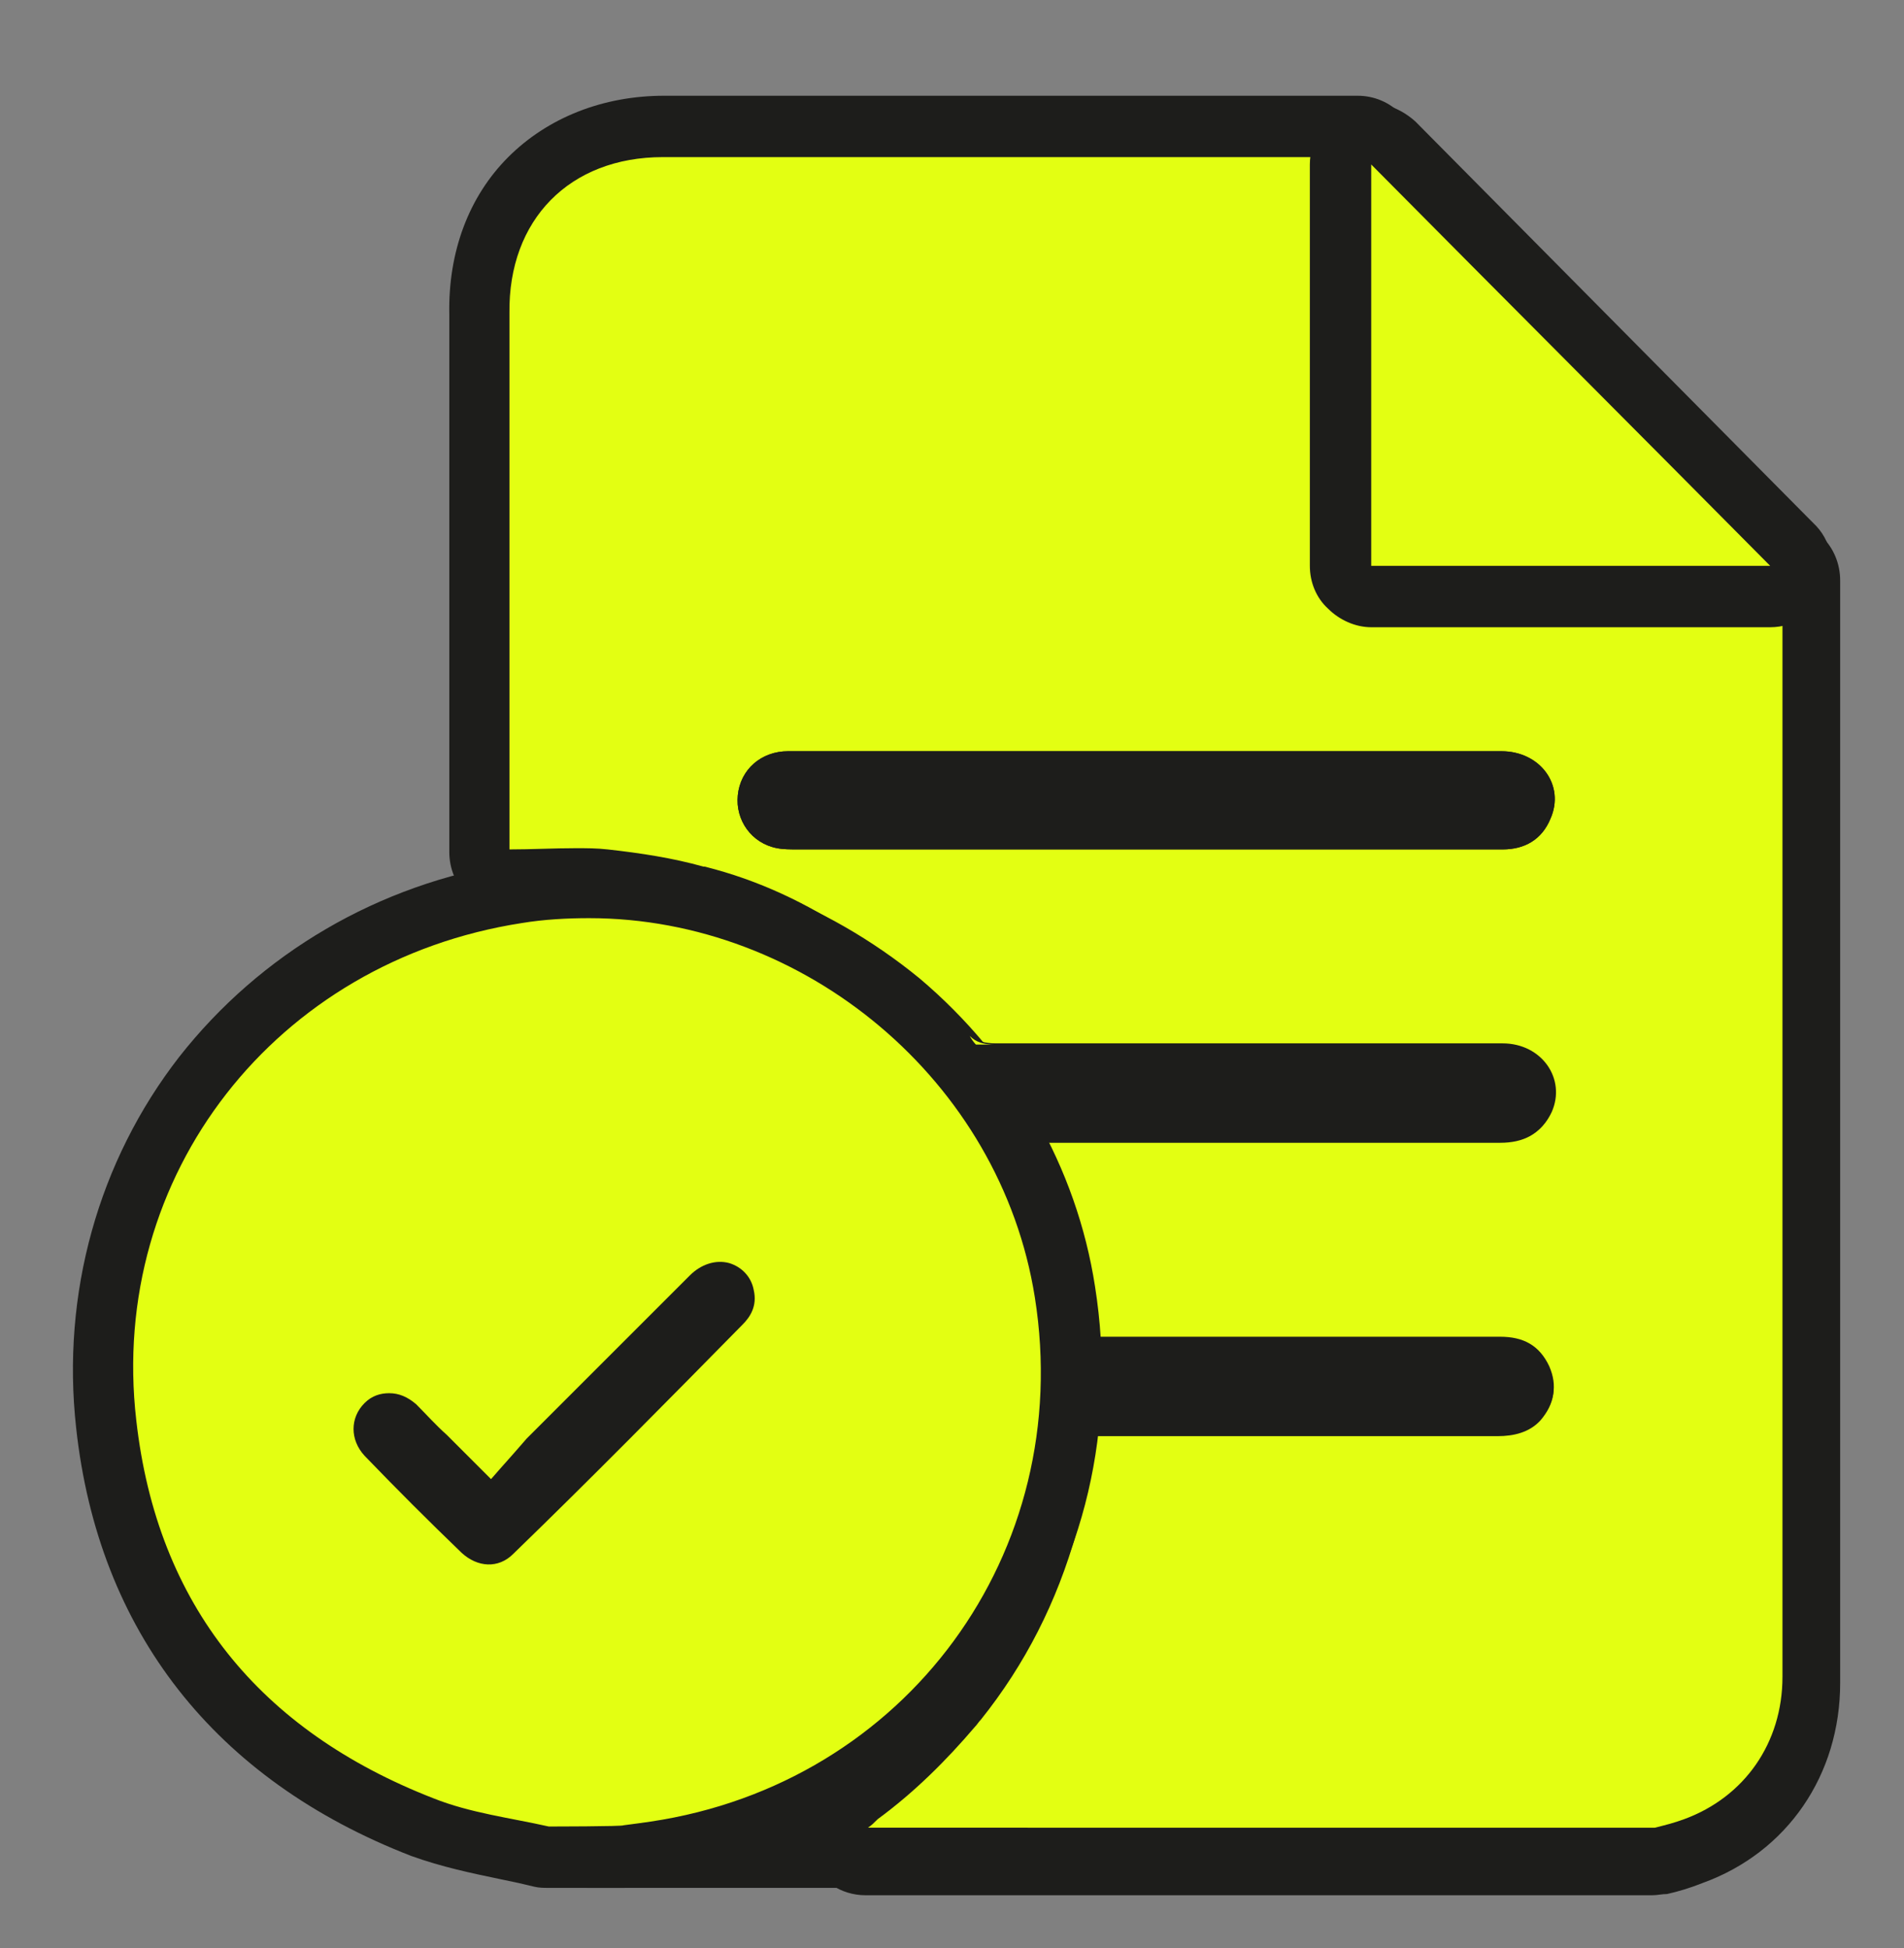 <?xml version="1.0" encoding="UTF-8"?> <svg xmlns="http://www.w3.org/2000/svg" xmlns:xlink="http://www.w3.org/1999/xlink" version="1.1" id="Layer_2_00000152261121005327685540000007108699791140425122_" x="0px" y="0px" viewBox="0 0 155.1 158.7" style="enable-background:new 0 0 155.1 158.7;" xml:space="preserve"><rect x="0" y="0" width="155.1" height="158.7" fill="#808080" stroke="none"/> <style type="text/css"> .st0{fill:#E3FF12;} .st1{fill:#1D1D1B;} </style> <g id="Layer_2-2"> <g id="Layer_1-2"> <g> <g> <path class="st0" d="M70.7,151.4c-1,0-1.9-0.6-2.3-1.5c-0.4-0.9-0.2-2,0.4-2.7c0.1-0.2,0.3-0.3,0.5-0.4c0.1-0.1,0.2-0.2,0.4-0.4 c0.1-0.1,0.2-0.2,0.3-0.2c2.8-2.1,5.4-4.5,7.5-7.1c0.1-0.2,0.3-0.3,0.4-0.5c3.4-4.3,5.9-9.1,7.4-14.5c0.3-1,0.5-2.1,0.8-3.5 c0,0,0.5-2.8,0.5-2.9c0.1-0.4,0.1-0.7,0.2-1.1c0.2-1.2,1.3-2,2.5-2H122c0.8,0,1.4-0.2,1.6-0.5c0.5-0.6,0.5-1,0.3-1.6 c-0.3-0.6-0.6-0.9-1.7-0.9H89.1c-1.3,0-2.4-1-2.5-2.3c-0.1-0.8-0.2-1.7-0.3-2.5c0-0.1-0.1-0.3-0.1-0.3c-0.5-2.9-1.3-5.9-2.5-8.9 c0-0.1-0.1-0.2-0.1-0.2c0-0.1-0.1-0.3-0.1-0.3c-0.4-0.9-0.8-1.9-1.2-2.8c-0.4-0.8-0.3-1.7,0.2-2.4c0.5-0.7,1.3-1.2,2.1-1.2h37.6 c1.3,0,1.6-0.4,1.8-1c0.2-0.5,0.1-1-0.1-1.3c-0.3-0.5-0.9-0.8-1.6-0.8H81.1c-1.5,0-2.7-0.4-3.7-1.2c-0.3-0.3-0.7-0.6-1.1-1 c-2.3-2.5-4.8-4.7-7.5-6.6c-0.2-0.1-0.2-0.2-0.2-0.2c0,0-0.4-0.3-0.4-0.3c-3.5-2.4-7.3-4.1-11.4-5.2c-0.1,0-0.1,0-0.2-0.1 c-2.3-0.6-4.7-1-7.2-1.3c-0.7-0.1-1.5-0.1-2.4-0.1c-0.9,0-1.7,0-2.6,0c-0.9,0-1.8,0-2.8,0c-1.4,0-2.5-1.1-2.5-2.5V25.5 c-0.1-4.4,1.4-8.2,4.1-11c2.7-2.8,6.5-4.2,10.9-4.2h56.5c1.4,0,2.5,1.1,2.5,2.5v29.8c0,1.8,0.4,2.2,2.2,2.2h29.9 c1.4,0,2.5,1.1,2.5,2.5v89.3c0,6.4-3.7,11.8-9.6,13.9c-0.9,0.3-1.8,0.6-2.7,0.8c-0.2,0-0.4,0.1-0.6,0.1H70.7z M64.2,63.7 c-0.9,0-1.5,0.5-1.6,1.3c-0.1,0.7,0.3,1.4,1.2,1.6c0.3,0.1,0.8,0.1,1.2,0.1h57.4c1,0,1.4-0.4,1.6-1c0.3-0.6,0.1-1,0-1.3 c-0.3-0.5-0.9-0.8-1.7-0.8H64.2z"></path> <path class="st1" d="M110.6,12.8v29.8c0,3.2,1.5,4.7,4.7,4.7h29.9v89.3c0,5.4-3.1,9.8-8,11.6c-0.8,0.3-1.6,0.5-2.4,0.7H70.7 c0,0,0,0,0,0c0.3-0.2,0.5-0.4,0.8-0.7c3-2.2,5.6-4.8,7.9-7.5c0.2-0.2,0.3-0.4,0.5-0.6c3.6-4.5,6.2-9.6,7.8-15.3 c0.3-1.2,0.6-2.5,0.9-3.8v0c0,0,0,0,0-0.1c0.2-0.9,0.3-1.8,0.5-2.8c0,0,0,0,0-0.1c0.1-0.4,0.1-0.7,0.2-1.1H122 c1.3,0,2.6-0.3,3.5-1.3c1.1-1.3,1.4-2.7,0.7-4.3c-0.8-1.7-2.1-2.4-4-2.4H89.1c-0.1-0.9-0.2-1.8-0.3-2.7c0-0.1,0-0.2,0-0.3 c-0.5-3.2-1.4-6.4-2.6-9.4c0,0,0-0.1,0-0.1c-0.1-0.2-0.1-0.3-0.2-0.5c-0.4-1-0.8-1.9-1.3-2.9h37.6c1.9,0,3.3-0.7,4.1-2.4 c1.2-2.7-0.8-5.6-4-5.6H81.1c-0.9,0-1.6-0.2-2.2-0.7c-0.2-0.2-0.5-0.4-0.7-0.7c-2.5-2.7-5.1-5-8-7c-0.1,0-0.1-0.1-0.1-0.1 c-0.1-0.1-0.2-0.1-0.3-0.2c-0.1-0.1-0.2-0.1-0.3-0.2c-3.7-2.5-7.7-4.4-12.1-5.5c0,0-0.1,0-0.1,0c0,0,0,0,0,0 c-2.5-0.7-5.1-1.1-7.8-1.4c-0.9-0.1-1.7-0.1-2.6-0.1c-1.8,0-3.6,0.1-5.4,0.1V25.5c-0.1-7.6,4.9-12.7,12.5-12.7H110.6 M65,69.2 h57.4c1.8,0,3.2-0.8,3.9-2.5c1.2-2.7-0.8-5.5-4-5.5H64.2c-2.2,0-3.9,1.5-4.1,3.6c-0.2,2,1.1,3.9,3.2,4.3 C63.8,69.2,64.4,69.2,65,69.2 M110.6,7.8H54.1c-5,0-9.5,1.8-12.7,5c-3.2,3.2-4.9,7.7-4.8,12.8v43.8c0,2.8,2.2,5,5,5 c1,0,1.9,0,2.8,0c0.9,0,1.7,0,2.5,0c0.8,0,1.6,0,2.2,0.1c2.3,0.2,4.6,0.6,6.6,1.2c0.1,0,0.2,0.1,0.3,0.1c3.7,1,7.3,2.7,10.6,4.9 c0.1,0,0.1,0.1,0.2,0.1l0.1,0.1c0,0,0.1,0,0.1,0.1c0.1,0,0.1,0.1,0.3,0.2c2.4,1.7,4.8,3.8,7,6.1c0.5,0.5,0.9,1,1.4,1.4 c1.3,1,2.9,1.6,4.7,1.7c-0.1,0.1-0.2,0.2-0.2,0.3c-0.9,1.4-1,3.3-0.3,4.8c0.4,0.9,0.8,1.8,1.2,2.6l0.1,0.2l0,0.1 c0,0.1,0.1,0.2,0.1,0.3c1.1,2.9,1.9,5.6,2.3,8.4c0,0.1,0,0.1,0,0.2c0,0.1,0,0.1,0,0.2c0.1,0.7,0.2,1.5,0.3,2.3 c0.1,1.5,0.9,2.8,2.1,3.6c-0.9,0.7-1.6,1.8-1.8,3c-0.1,0.4-0.2,0.8-0.2,1.2c0,0,0,0.1,0,0.1l-0.3,1.8l-0.2,0.8 c0,0.1,0,0.2,0,0.2c-0.3,1.3-0.5,2.3-0.8,3.2c-1.4,5-3.7,9.6-6.9,13.6c0,0,0,0.1-0.1,0.1c-0.1,0.2-0.3,0.3-0.4,0.5 c-2,2.4-4.4,4.7-7,6.7c-0.2,0.1-0.4,0.3-0.5,0.5c-0.1,0.1-0.1,0.1-0.2,0.2c-0.2,0.2-0.4,0.3-0.6,0.5c-1.4,1.4-1.9,3.6-1.1,5.5 c0.8,1.9,2.6,3.1,4.6,3.1h64.1c0.4,0,0.8-0.1,1.2-0.1c0.9-0.2,1.9-0.5,2.9-0.9c6.9-2.5,11.2-8.8,11.2-16.3V47.3c0-2.8-2.2-5-5-5 h-29.6V12.8C115.6,10,113.3,7.8,110.6,7.8L110.6,7.8z"></path> </g> <g> <path class="st0" d="M44.7,151.3c-0.2,0-0.4,0-0.6-0.1c-0.9-0.2-1.9-0.4-2.8-0.6c-2.3-0.4-4.6-0.9-6.9-1.8 c-15.2-5.9-24.1-17.2-25.8-32.8c-2.4-21.2,12-39.9,33.5-43.3c1.9-0.3,3.9-0.5,5.8-0.5c19.1,0,35.8,14.2,38.7,33 c1.7,10.7-0.8,21.3-7.1,29.9c-6.3,8.5-15.6,14.1-26.3,15.7l-2.2,0.3l0,0c-0.5,0.1-1,0.1-1.2,0.1c-0.6,0-1.4,0-2.1,0 C46.2,151.3,44.7,151.3,44.7,151.3z M33.7,113.8c-0.4,0-0.8,0.2-1.1,0.5c-0.6,0.6-0.6,1.6,0.1,2.3c2.6,2.7,5.3,5.4,8,8 c0.4,0.4,0.9,0.6,1.3,0.6c0.4,0,0.7-0.2,1-0.5c6.5-6.4,12.8-12.7,19.2-19.2c0.5-0.5,0.5-1,0.4-1.4c-0.2-0.9-0.8-1.3-1.5-1.3 c-0.5,0-1,0.2-1.4,0.7l-13.5,13.5c-0.7,0.8-1.4,1.6-2.3,2.6c-0.5,0.5-1.1,0.8-1.8,0.8c0,0,0,0-0.1,0c-0.7,0-1.3-0.3-1.8-0.7 c-1-1-2-2-2.9-2.9c-0.8-0.9-1.6-1.7-2.5-2.5C34.6,114,34.1,113.8,33.7,113.8z"></path> <path class="st1" d="M48,74.8c17.5,0,33.5,13.2,36.3,30.9c3.3,20.8-10.5,39.6-31.3,42.7c-0.7,0.1-1.4,0.2-2.2,0.3 c0,0.1-6.1,0.1-6.1,0.1c-3.1-0.7-6.4-1.1-9.4-2.3c-14.1-5.5-22.5-15.7-24.2-30.8c-2.3-20,11.4-37.4,31.4-40.5 C44.3,74.9,46.2,74.8,48,74.8 M42,118c-2-2-3.6-3.7-5.4-5.5c-0.9-0.8-1.9-1.2-3-1.2c-1,0-2,0.4-2.8,1.1c-1.6,1.6-1.6,4.1,0,5.9 c2.7,2.8,5.4,5.5,8.1,8.1c0.9,0.8,2,1.3,3,1.3c1,0,1.9-0.4,2.7-1.2c6.5-6.4,12.9-12.8,19.2-19.2c1-1,1.4-2.4,1-3.8 c-0.5-2-2.1-3.2-3.9-3.2c-1.1,0-2.3,0.4-3.2,1.4c-4.5,4.5-9.1,9.1-13.6,13.6C43.7,116.2,42.9,117,42,118 M48,69.8v5V69.8 C48,69.8,48,69.8,48,69.8c-2.1,0-4.2,0.2-6.2,0.5C30.8,72,21.2,77.7,14.6,86.1c-6.6,8.5-9.6,19.3-8.4,30.2 C8,132.9,17.5,145,33.5,151.2c2.5,0.9,4.9,1.4,7.3,1.9c1,0.2,1.9,0.4,2.7,0.6c0.4,0.1,0.8,0.1,1.1,0.1c0,0,1.5,0,3.1,0 c0.8,0,1.6,0,2.2,0c0.4,0,0.6,0,0.9,0c0.2,0,0.5,0,0.7-0.1l1.1-0.2l1.1-0.2c11.4-1.7,21.3-7.6,28-16.7 c6.7-9.1,9.3-20.4,7.5-31.8c-1.5-9.7-6.6-18.6-14.3-25.1C67.2,73.4,57.6,69.8,48,69.8L48,69.8z"></path> </g> <g> <path class="st0" d="M111.7,48.6c-1.4,0-2.5-1.1-2.5-2.5V13.4c0-1,0.6-1.9,1.5-2.3c0.3-0.1,0.6-0.2,1-0.2c0.7,0,1.3,0.3,1.8,0.7 L146,44.4c0.7,0.7,0.9,1.8,0.5,2.7c-0.4,0.9-1.3,1.5-2.3,1.5H111.7z"></path> <path class="st1" d="M111.7,13.4c10.9,11,21.7,21.8,32.5,32.7h-32.5C111.7,46.1,111.7,13.4,111.7,13.4 M111.7,8.4 c-0.6,0-1.3,0.1-1.9,0.4c-1.9,0.8-3.1,2.6-3.1,4.6l0,32.7c0,1.3,0.5,2.6,1.5,3.5c0.9,0.9,2.2,1.5,3.5,1.5h32.5 c2,0,3.8-1.2,4.6-3.1c0.8-1.9,0.4-4-1.1-5.4l-0.2-0.2L115.3,9.9C114.3,9,113,8.4,111.7,8.4L111.7,8.4z"></path> </g> <rect x="23.8" y="95.2" class="st0" width="45.9" height="38"></rect> </g> </g> </g> <g> <path class="st1" d="M60.5,107.9c-6.2,6.3-12.3,12.5-18.7,18.7c-1.2,1.2-2.9,1.1-4.2-0.1c-2.7-2.6-5.3-5.2-7.9-7.9 c-1.2-1.3-1.2-3.1,0-4.3c0.6-0.6,1.3-0.8,2-0.8c0.8,0,1.5,0.3,2.2,0.9c0.8,0.8,1.6,1.7,2.5,2.5c0.9,0.9,1.8,1.8,2.8,2.8l0.8,0.8 l0.7-0.8c0.9-1,1.5-1.7,2.2-2.5l13.3-13.3c0.9-0.9,2.1-1.3,3.2-1c1,0.3,1.8,1.1,2,2.2C61.7,106.4,61.1,107.3,60.5,107.9z"></path> </g> <path class="st1" d="M126.3,66.7c-0.7,1.7-2.1,2.5-3.9,2.5H65c-0.6,0-1.2,0-1.7-0.1c-2.1-0.4-3.4-2.3-3.2-4.3 c0.2-2.1,1.9-3.6,4.1-3.6h58.1C125.5,61.2,127.5,64,126.3,66.7z"></path> <path class="st1" d="M125.5,115.7c-0.9,1-2.2,1.3-3.5,1.3H89.3c-0.1,0.4-0.1,0.7-0.2,1.1c0.3-2.2,0.5-5.2,0-9.1h33 c1.9,0,3.2,0.7,4,2.4C126.9,113,126.6,114.4,125.5,115.7z"></path> <path class="st1" d="M126.3,90.7c-0.8,1.7-2.2,2.4-4.1,2.4H84.6c-1.5-3.1-3.3-5.8-5.1-8c-0.2-0.2-0.4-0.5-0.5-0.7 c0.6,0.5,1.3,0.7,2.2,0.7h41.2C125.5,85.1,127.5,88,126.3,90.7z"></path> <path class="st0" d="M81.1,85.1h-1.6c-0.2-0.2-0.4-0.5-0.5-0.7C79.5,84.9,80.1,85.1,81.1,85.1z"></path> <rect x="47.8" y="148.9" class="st1" width="35.9" height="4.9"></rect> </svg> 